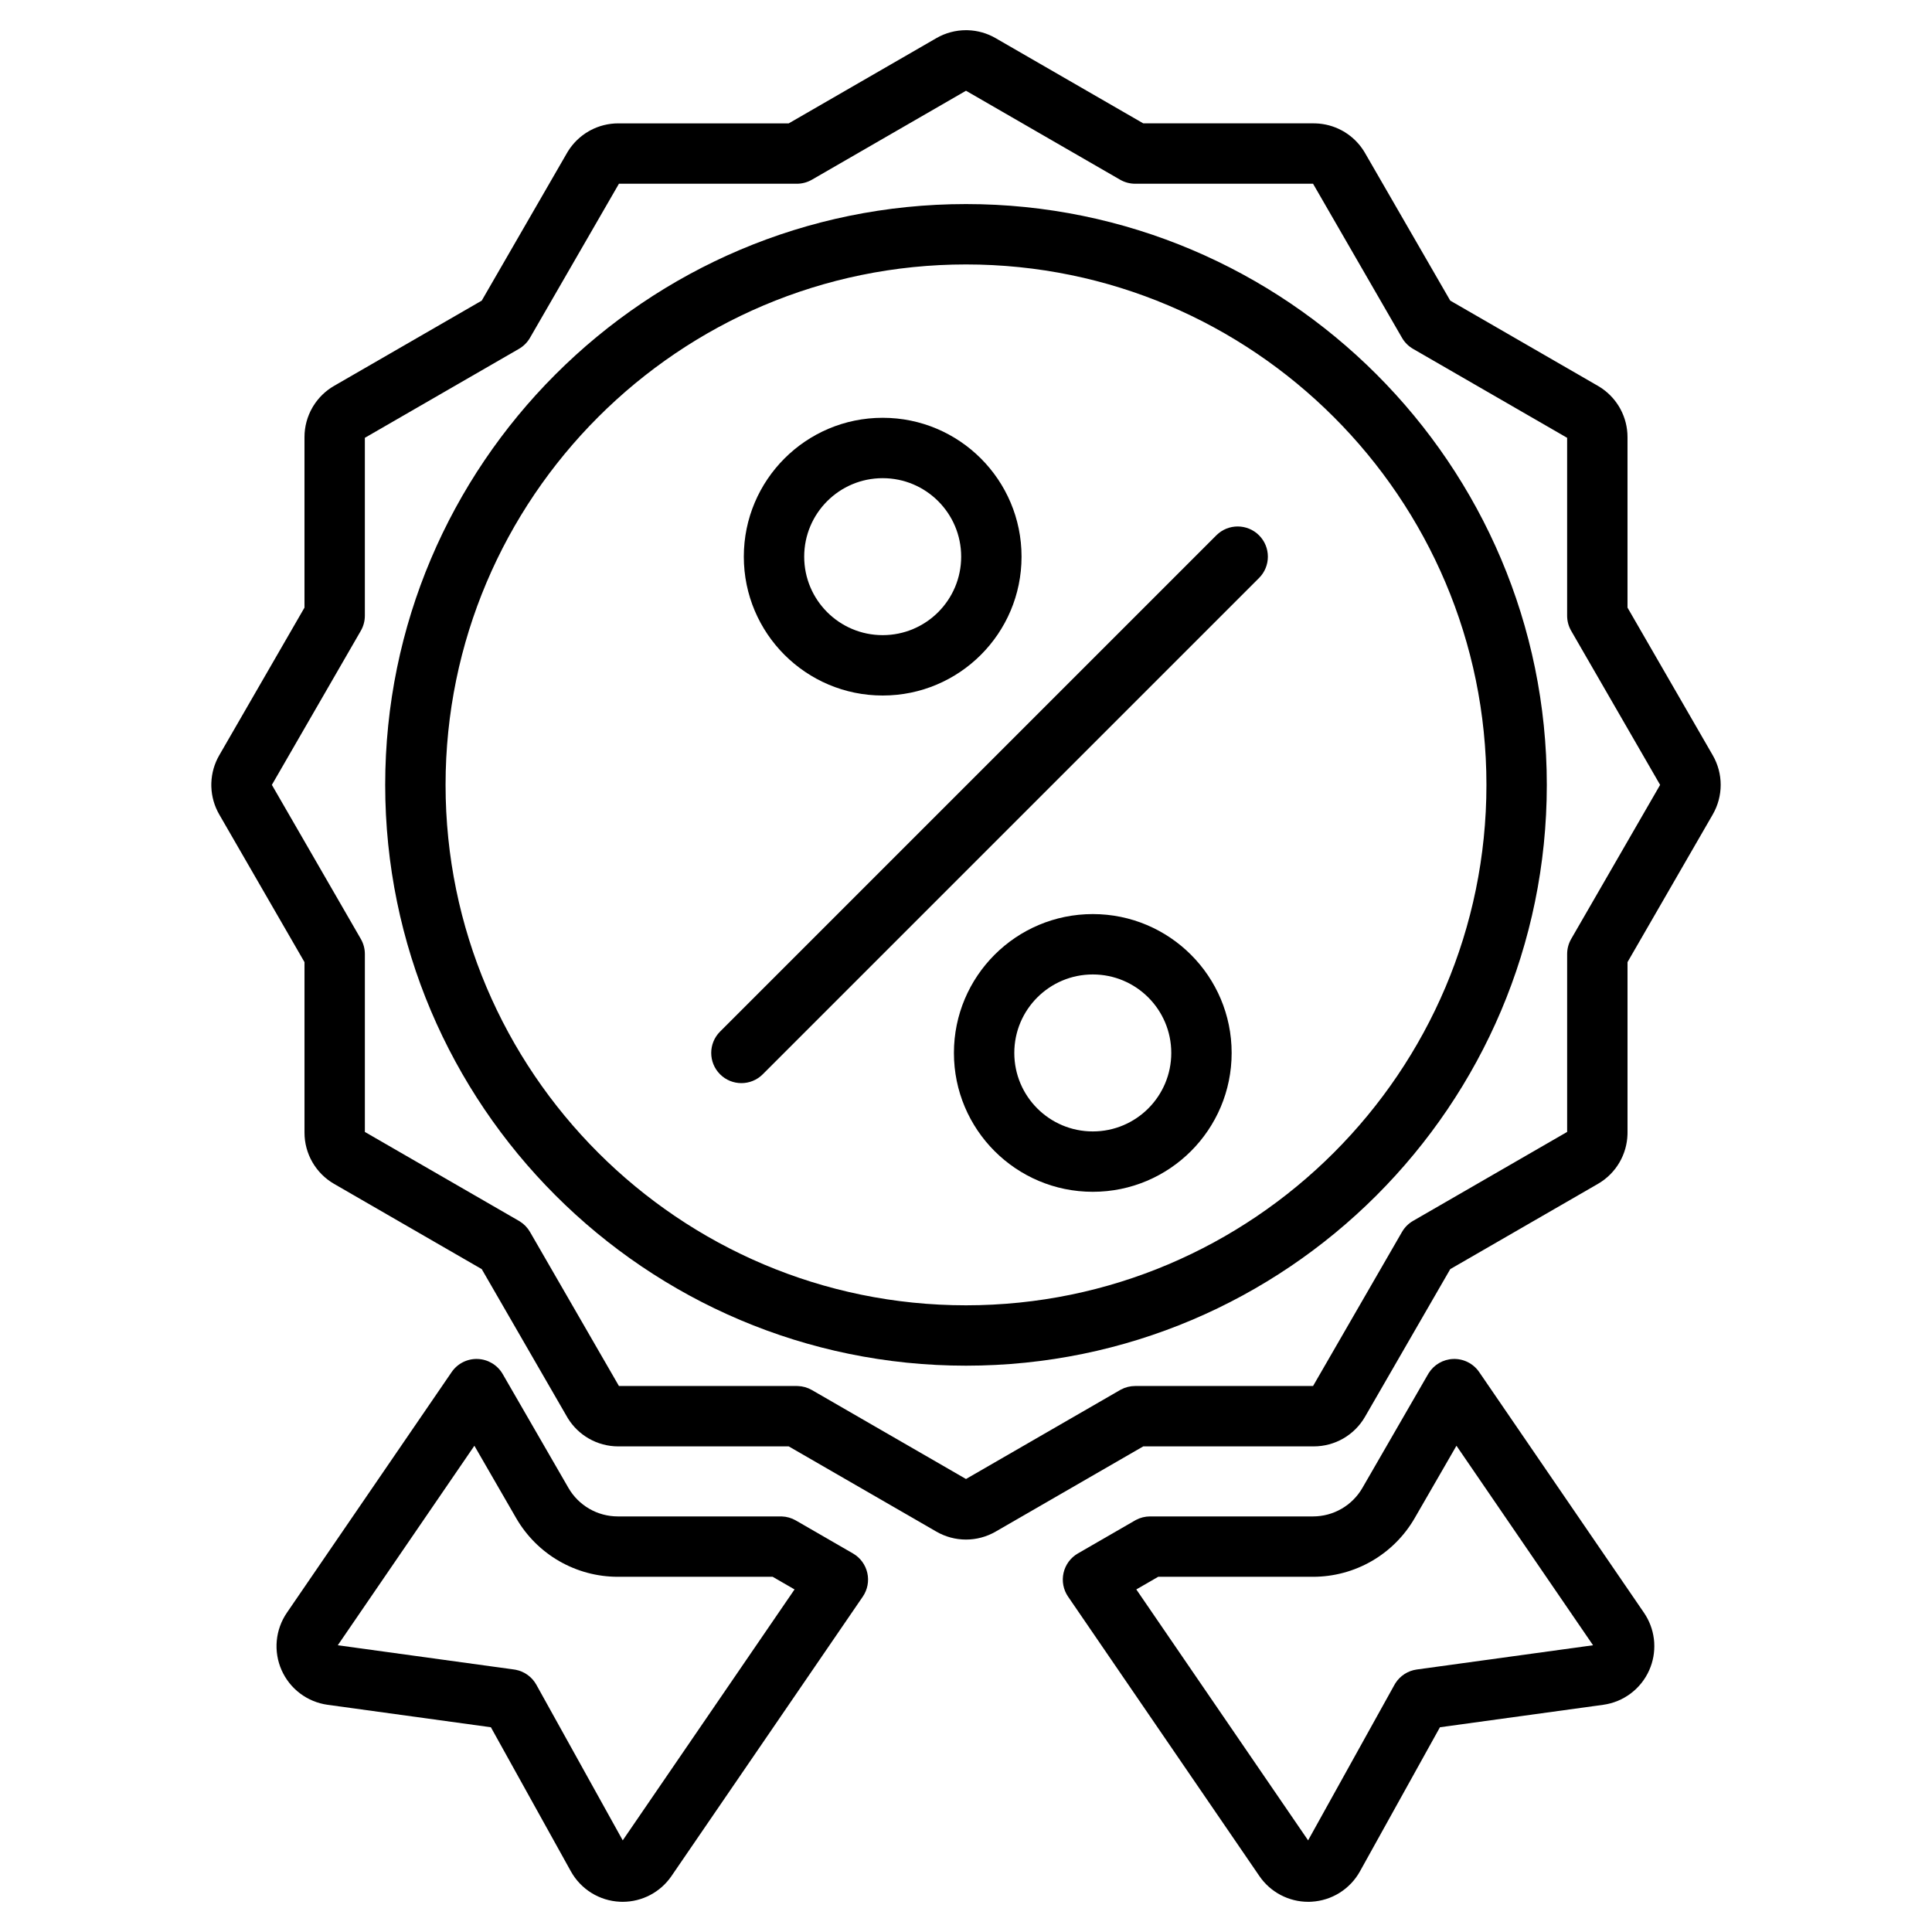 <svg width="512" height="512" viewBox="0 0 512 512" fill="#000" xmlns="http://www.w3.org/2000/svg">
<path d="M126.6 360.142C129.346 360.247 131.846 361.755 133.221 364.136L150.662 394.346C151.987 396.628 153.887 398.523 156.173 399.843C158.462 401.164 161.057 401.862 163.7 401.866H206.905L207.168 401.87C208.481 401.913 209.765 402.279 210.905 402.937L226.044 411.679C227.974 412.793 229.352 414.661 229.846 416.834C230.339 419.007 229.904 421.287 228.646 423.126L177.944 497.179V497.18C176.505 499.282 174.574 501.002 172.32 502.19C170.067 503.379 167.557 504 165.009 504H165.008C164.763 504 164.52 503.994 164.278 503.982C161.607 503.859 159.012 503.055 156.739 501.645C154.467 500.236 152.592 498.269 151.294 495.932L151.293 495.931L130.093 457.741L86.823 451.789C84.175 451.425 81.665 450.39 79.529 448.782C77.394 447.175 75.705 445.047 74.623 442.603C73.541 440.16 73.102 437.48 73.347 434.818C73.592 432.157 74.513 429.602 76.022 427.396L119.691 363.616C121.244 361.348 123.853 360.036 126.6 360.142ZM89.517 436.009L136.236 442.436L136.7 442.514C139.001 442.969 140.995 444.414 142.141 446.478L165.032 487.715L210.563 421.215L204.763 417.866H163.675C158.232 417.857 152.887 416.42 148.173 413.699C143.459 410.978 139.542 407.067 136.813 402.357L136.806 402.346L125.716 383.138L89.517 436.009Z"/>
<path d="M385.094 360.142C387.841 360.036 390.45 361.348 392.003 363.616L435.671 427.396C437.086 429.464 437.984 431.839 438.293 434.32L438.346 434.818L438.385 435.317C438.534 437.814 438.084 440.312 437.069 442.603C435.987 445.047 434.298 447.175 432.163 448.782C430.028 450.39 427.517 451.425 424.869 451.789L381.598 457.741L360.399 495.931C359.102 498.267 357.228 500.234 354.957 501.643C352.742 503.017 350.221 503.815 347.622 503.97L347.623 503.971C347.573 503.974 347.523 503.976 347.474 503.978C347.457 503.979 347.439 503.982 347.422 503.982L347.421 503.981C347.27 503.989 347.129 503.996 347.012 503.998L346.688 504C344.14 504 341.63 503.379 339.376 502.19C337.122 501.002 335.191 499.282 333.752 497.18V497.179L283.051 423.126C281.792 421.287 281.358 419.007 281.851 416.834C282.345 414.661 283.722 412.793 285.652 411.679L300.792 402.937L301.021 402.81C302.18 402.191 303.475 401.866 304.792 401.866H347.994C350.637 401.862 353.233 401.164 355.522 399.843C357.808 398.523 359.707 396.628 361.032 394.346L378.473 364.136L378.605 363.915C380.004 361.662 382.434 360.244 385.094 360.142ZM374.888 402.346L374.882 402.357C372.152 407.067 368.236 410.978 363.522 413.699C358.808 416.421 353.462 417.857 348.019 417.866H306.934L301.134 421.215L346.661 487.712L369.552 446.478L369.793 446.074C371.049 444.095 373.117 442.758 375.456 442.436L422.175 436.009L385.977 383.138L374.888 402.346Z"/>
<path d="M215.168 47.622C213.952 48.324 212.572 48.694 211.168 48.694H164.024L140.451 89.525C139.749 90.742 138.739 91.752 137.522 92.454L96.691 116.026V163.17C96.691 164.574 96.321 165.953 95.619 167.169L72.049 207.999L95.622 248.832C96.324 250.048 96.694 251.428 96.694 252.832V299.976L137.525 323.548L137.751 323.683C138.867 324.377 139.796 325.335 140.454 326.476L164.027 367.308H211.171L211.434 367.312C212.747 367.356 214.031 367.722 215.171 368.38L255.999 391.95L296.832 368.378L297.062 368.25C298.22 367.631 299.515 367.306 300.832 367.306H347.976L371.548 326.474C372.25 325.257 373.26 324.248 374.477 323.546L415.309 299.973V252.832C415.309 251.428 415.678 250.049 416.38 248.833L439.949 208L416.377 167.168C415.675 165.952 415.306 164.572 415.306 163.168V116.024L374.474 92.452C373.257 91.75 372.248 90.74 371.546 89.523L347.973 48.692H300.832C299.428 48.692 298.048 48.322 296.832 47.62L255.999 24.049L215.168 47.622ZM393.92 208C393.92 131.958 332.042 70.08 256 70.08C179.958 70.08 118.08 131.958 118.08 208C118.08 284.042 179.958 345.92 256 345.92C332.042 345.92 393.92 284.042 393.92 208ZM409.92 208C409.92 292.879 340.879 361.92 256 361.92C171.121 361.92 102.08 292.879 102.08 208C102.08 123.121 171.121 54.08 256 54.08C340.879 54.08 409.92 123.121 409.92 208ZM431.306 161.023L453.899 200.16H453.898C455.275 202.544 456 205.248 456 208C456 210.752 455.274 213.455 453.898 215.838L453.899 215.839L431.309 254.975V300.158L431.3 300.674C431.215 303.247 430.498 305.763 429.208 307.998C427.832 310.382 425.852 312.361 423.469 313.737L384.333 336.33L361.739 375.466C360.363 377.849 358.383 379.829 356 381.205C353.617 382.581 350.913 383.306 348.16 383.306H302.977L263.84 405.899C261.456 407.276 258.752 408 256 408C253.248 408 250.544 407.276 248.16 405.899L209.026 383.308H163.843C161.091 383.308 158.387 382.583 156.003 381.207C153.768 379.917 151.888 378.097 150.528 375.91L150.264 375.468L127.669 336.332L88.534 313.739C86.151 312.363 84.171 310.383 82.795 308C81.419 305.616 80.694 302.913 80.694 300.16V254.976L58.101 215.84C56.81 213.605 56.093 211.089 56.009 208.516L56 208L56.009 207.484C56.093 204.911 56.81 202.395 58.101 200.16L80.691 161.025V115.842C80.692 113.089 81.416 110.386 82.792 108.002L83.057 107.56C84.417 105.373 86.297 103.553 88.531 102.263L127.666 79.669L150.261 40.534L150.525 40.092C151.886 37.905 153.765 36.085 156 34.795L156.45 34.544C158.721 33.33 161.259 32.694 163.84 32.694H209.023L248.16 10.101C250.544 8.724 253.248 8 256 8L256.516 8.009C259.089 8.093 261.605 8.81 263.84 10.101L263.839 10.102L302.976 32.692H348.157L348.673 32.7C351.075 32.779 353.426 33.41 355.546 34.542L355.997 34.793L356.439 35.058C358.48 36.327 360.201 38.049 361.471 40.09L361.736 40.532L384.33 79.667L423.466 102.261L423.908 102.525C425.949 103.795 427.67 105.517 428.939 107.558L429.205 108L429.455 108.45C430.669 110.721 431.306 113.259 431.306 115.84V161.023Z"/>
<path d="M322.343 141.863C325.468 138.739 330.533 138.739 333.657 141.863C336.781 144.987 336.781 150.053 333.657 153.177L202.137 284.697C199.013 287.821 193.947 287.821 190.823 284.697C187.699 281.572 187.699 276.507 190.823 273.383L322.343 141.863Z"/>
<path d="M254.72 147.52C254.72 136.032 245.407 126.72 233.92 126.72C222.433 126.72 213.12 136.032 213.12 147.52C213.12 159.007 222.432 168.319 233.92 168.319C245.407 168.319 254.72 159.007 254.72 147.52ZM270.72 147.52C270.72 167.844 254.244 184.319 233.92 184.319C213.596 184.319 197.12 167.844 197.12 147.52C197.12 127.196 213.596 110.72 233.92 110.72C254.244 110.72 270.72 127.196 270.72 147.52Z"/>
<path d="M310.399 279.04C310.399 267.552 301.087 258.24 289.6 258.24C278.112 258.24 268.8 267.552 268.8 279.04C268.8 290.527 278.112 299.839 289.6 299.839C301.087 299.839 310.399 290.527 310.399 279.04ZM326.399 279.04C326.399 299.364 309.924 315.839 289.6 315.839C269.276 315.839 252.8 299.364 252.8 279.04C252.8 258.716 269.276 242.24 289.6 242.24C309.924 242.24 326.399 258.716 326.399 279.04Z"/>
</svg>
